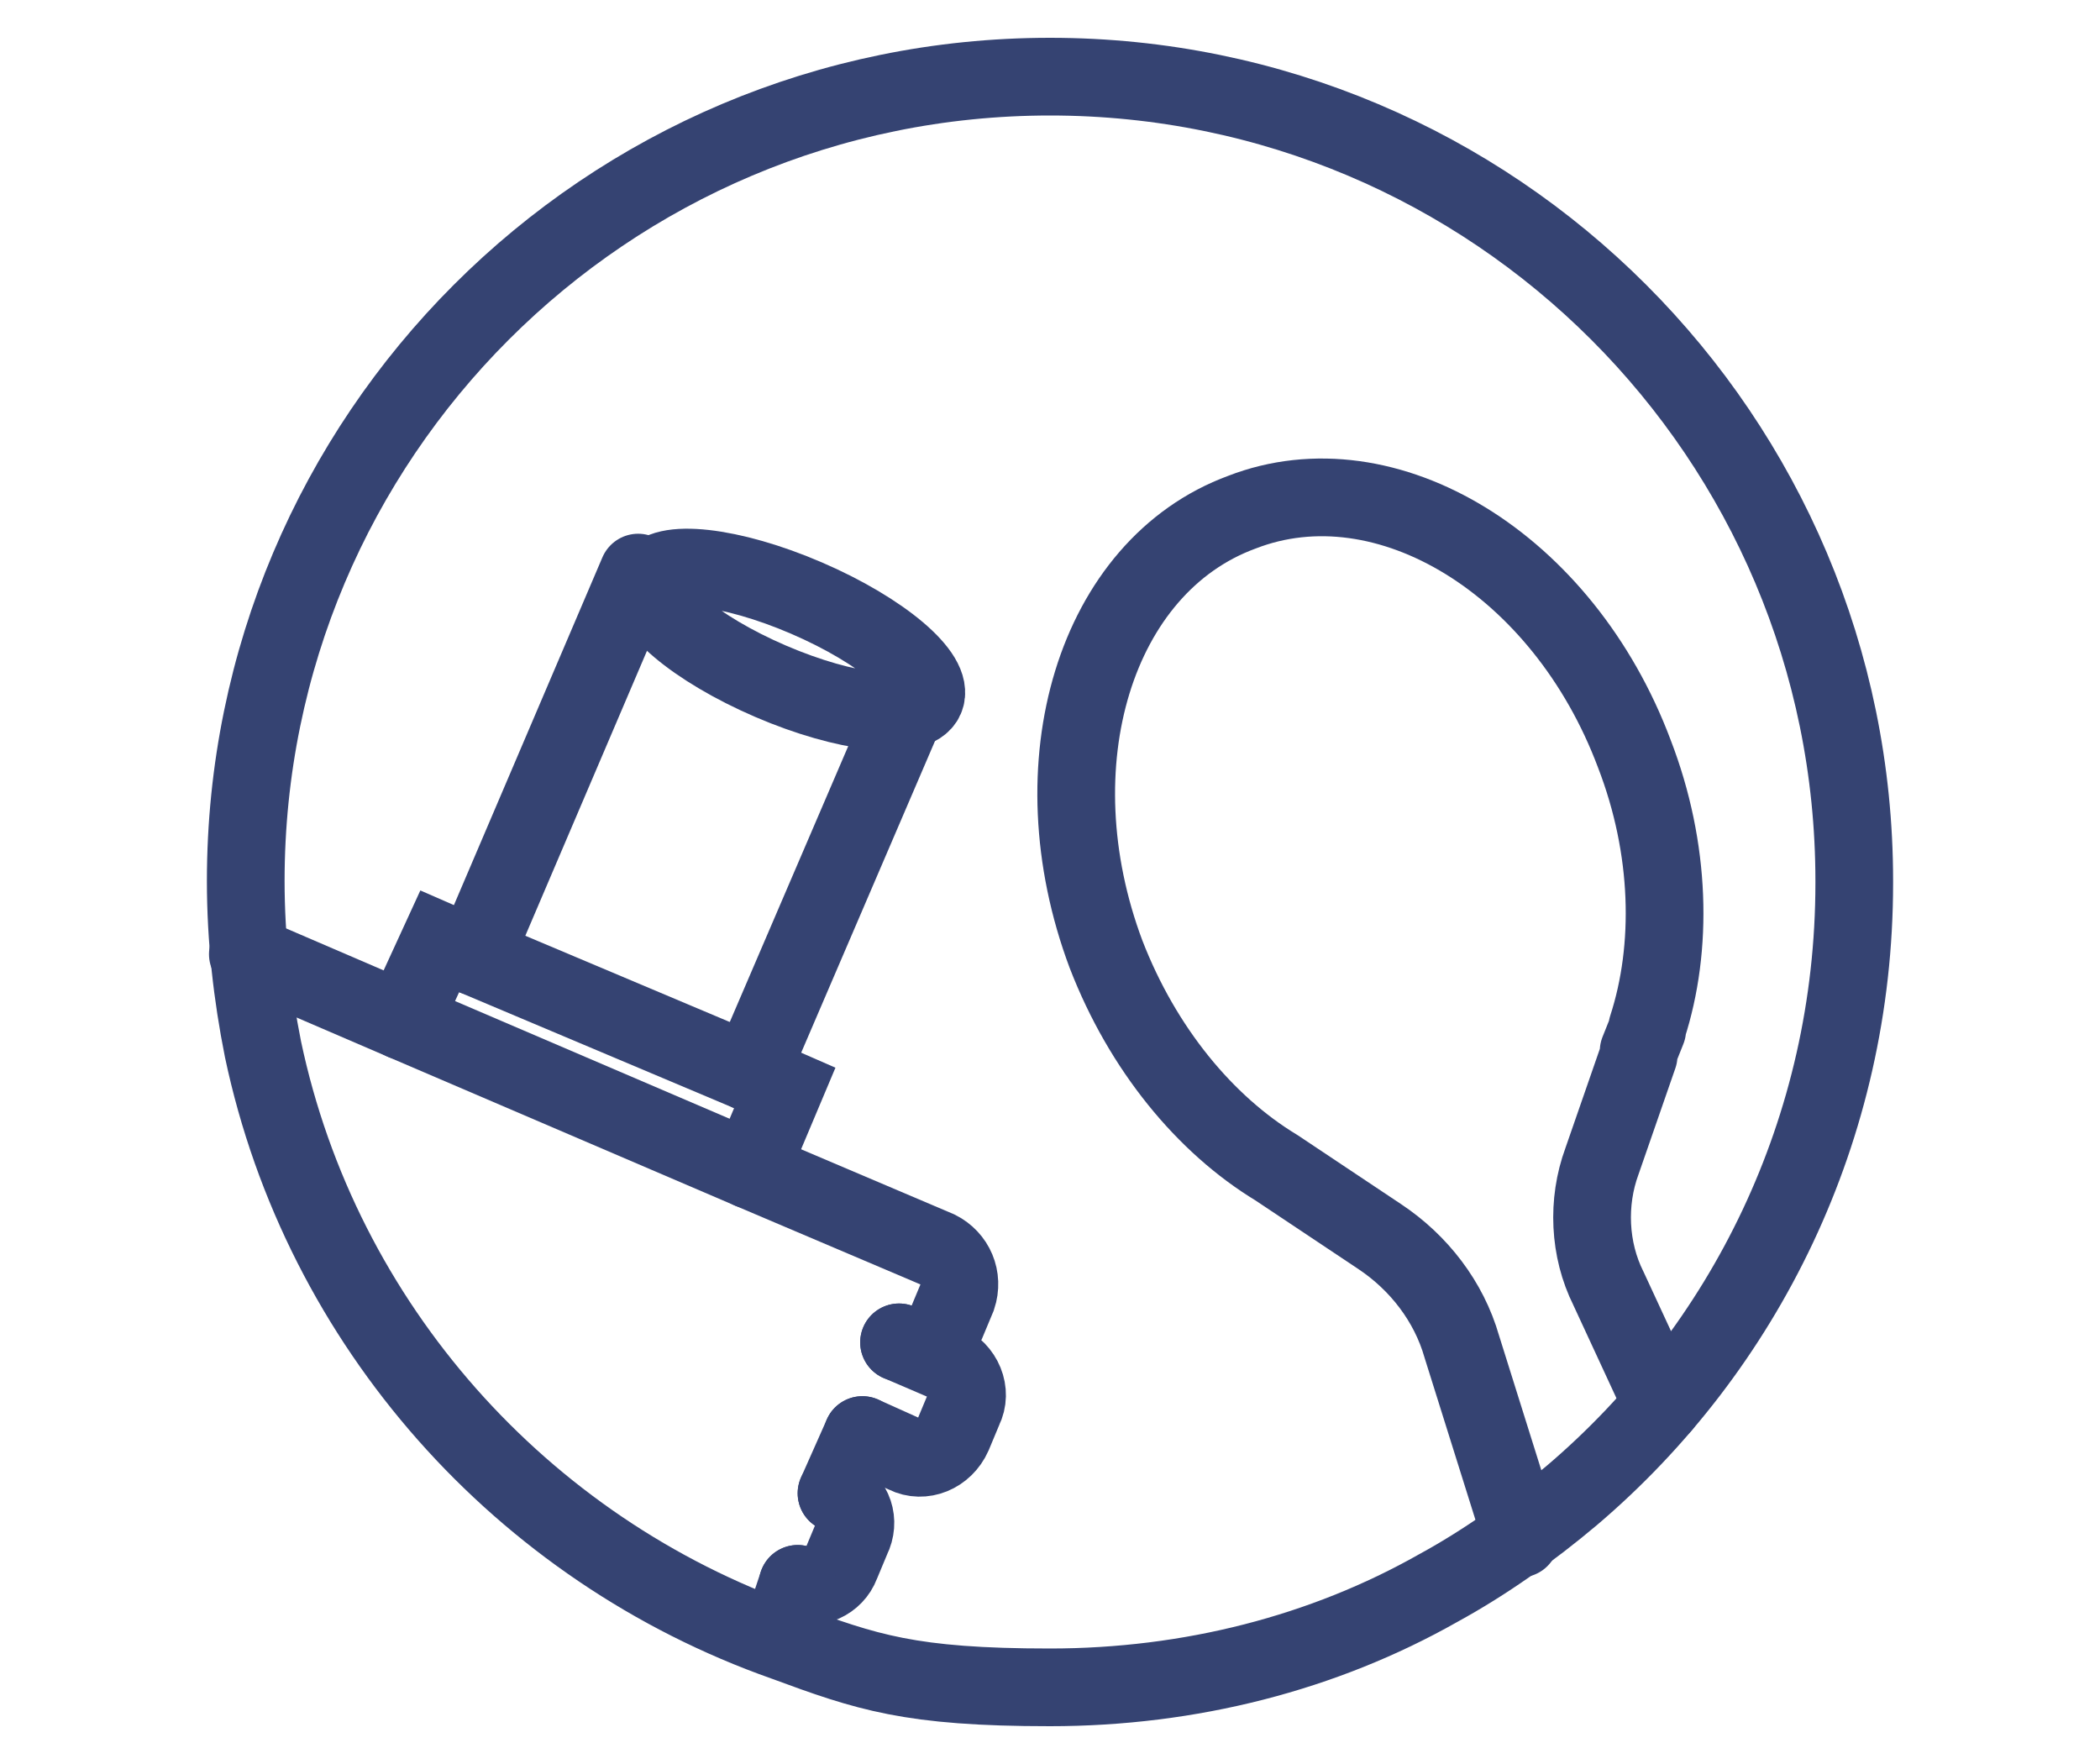 <svg xmlns="http://www.w3.org/2000/svg" fill="none" viewBox="0 0 50 42" height="42" width="50">
<path stroke-miterlimit="10" stroke-width="1.85" stroke="#354372" d="M44.149 21.026C44.149 26.878 41.531 32.115 37.424 35.606C36.449 36.427 35.37 37.197 34.241 37.813C31.52 39.354 28.337 40.175 25 40.175C21.663 40.175 20.636 39.816 18.685 39.097C12.422 36.889 7.647 31.55 6.261 24.979C6.005 23.695 5.851 22.36 5.851 20.974C5.851 10.399 14.424 1.825 25 1.825C35.576 1.825 44.149 10.399 44.149 20.974V21.026Z"></path>
<path stroke-linejoin="round" stroke-linecap="round" stroke-width="1.85" stroke="#354372" d="M39.58 33.45L38.296 30.677C37.834 29.753 37.783 28.624 38.142 27.648L39.015 25.133V25.03L39.22 24.517V24.465C39.837 22.566 39.785 20.204 38.912 17.945C37.218 13.428 33.008 10.861 29.569 12.195C26.078 13.479 24.64 18.202 26.334 22.72C27.207 24.979 28.696 26.776 30.39 27.802L32.854 29.445C33.779 30.061 34.497 30.985 34.805 32.063L36.191 36.479V36.633"></path>
<path stroke-linecap="round" stroke-miterlimit="10" stroke-width="1.85" stroke="#354372" d="M19.917 35.554C20.328 35.76 20.482 36.222 20.277 36.633L20.02 37.249C19.866 37.659 19.404 37.865 18.993 37.711"></path>
<path stroke-linecap="round" stroke-miterlimit="10" stroke-width="1.85" stroke="#354372" d="M20.533 34.168L21.56 34.63C21.971 34.836 22.484 34.63 22.689 34.168L22.946 33.552C23.151 33.142 22.946 32.628 22.484 32.423L21.406 31.961"></path>
<path stroke-linecap="round" stroke-miterlimit="10" stroke-width="1.85" stroke="#354372" d="M20.533 34.168L19.917 35.554"></path>
<path stroke-linecap="round" stroke-miterlimit="10" stroke-width="1.85" stroke="#354372" d="M18.993 37.711L18.839 38.173"></path>
<path stroke-linecap="round" stroke-miterlimit="10" stroke-width="1.85" stroke="#354372" d="M5.901 22.72L9.598 24.311L17.863 27.854L22.33 29.753C22.74 29.959 22.946 30.421 22.792 30.883L22.535 31.499C22.33 31.909 21.868 32.115 21.406 31.961"></path>
<path stroke-linecap="round" stroke-miterlimit="10" stroke-width="1.85" stroke="#354372" d="M17.863 27.854L18.685 25.903L17.863 25.543L11.292 22.771L10.47 22.412L9.598 24.311"></path>
<path stroke-linecap="round" stroke-miterlimit="10" stroke-width="1.85" stroke="#354372" d="M21.765 16.456L17.863 25.544"></path>
<path stroke-linecap="round" stroke-miterlimit="10" stroke-width="1.85" stroke="#354372" d="M15.194 13.633L11.292 22.771"></path>
<path stroke-linecap="round" stroke-miterlimit="10" stroke-width="1.85" stroke="#354372" d="M22.027 16.631C22.263 16.084 20.997 15.013 19.2 14.239C17.403 13.465 15.756 13.281 15.52 13.828C15.285 14.375 16.55 15.446 18.347 16.22C20.144 16.993 21.792 17.177 22.027 16.631Z"></path>
</svg>
